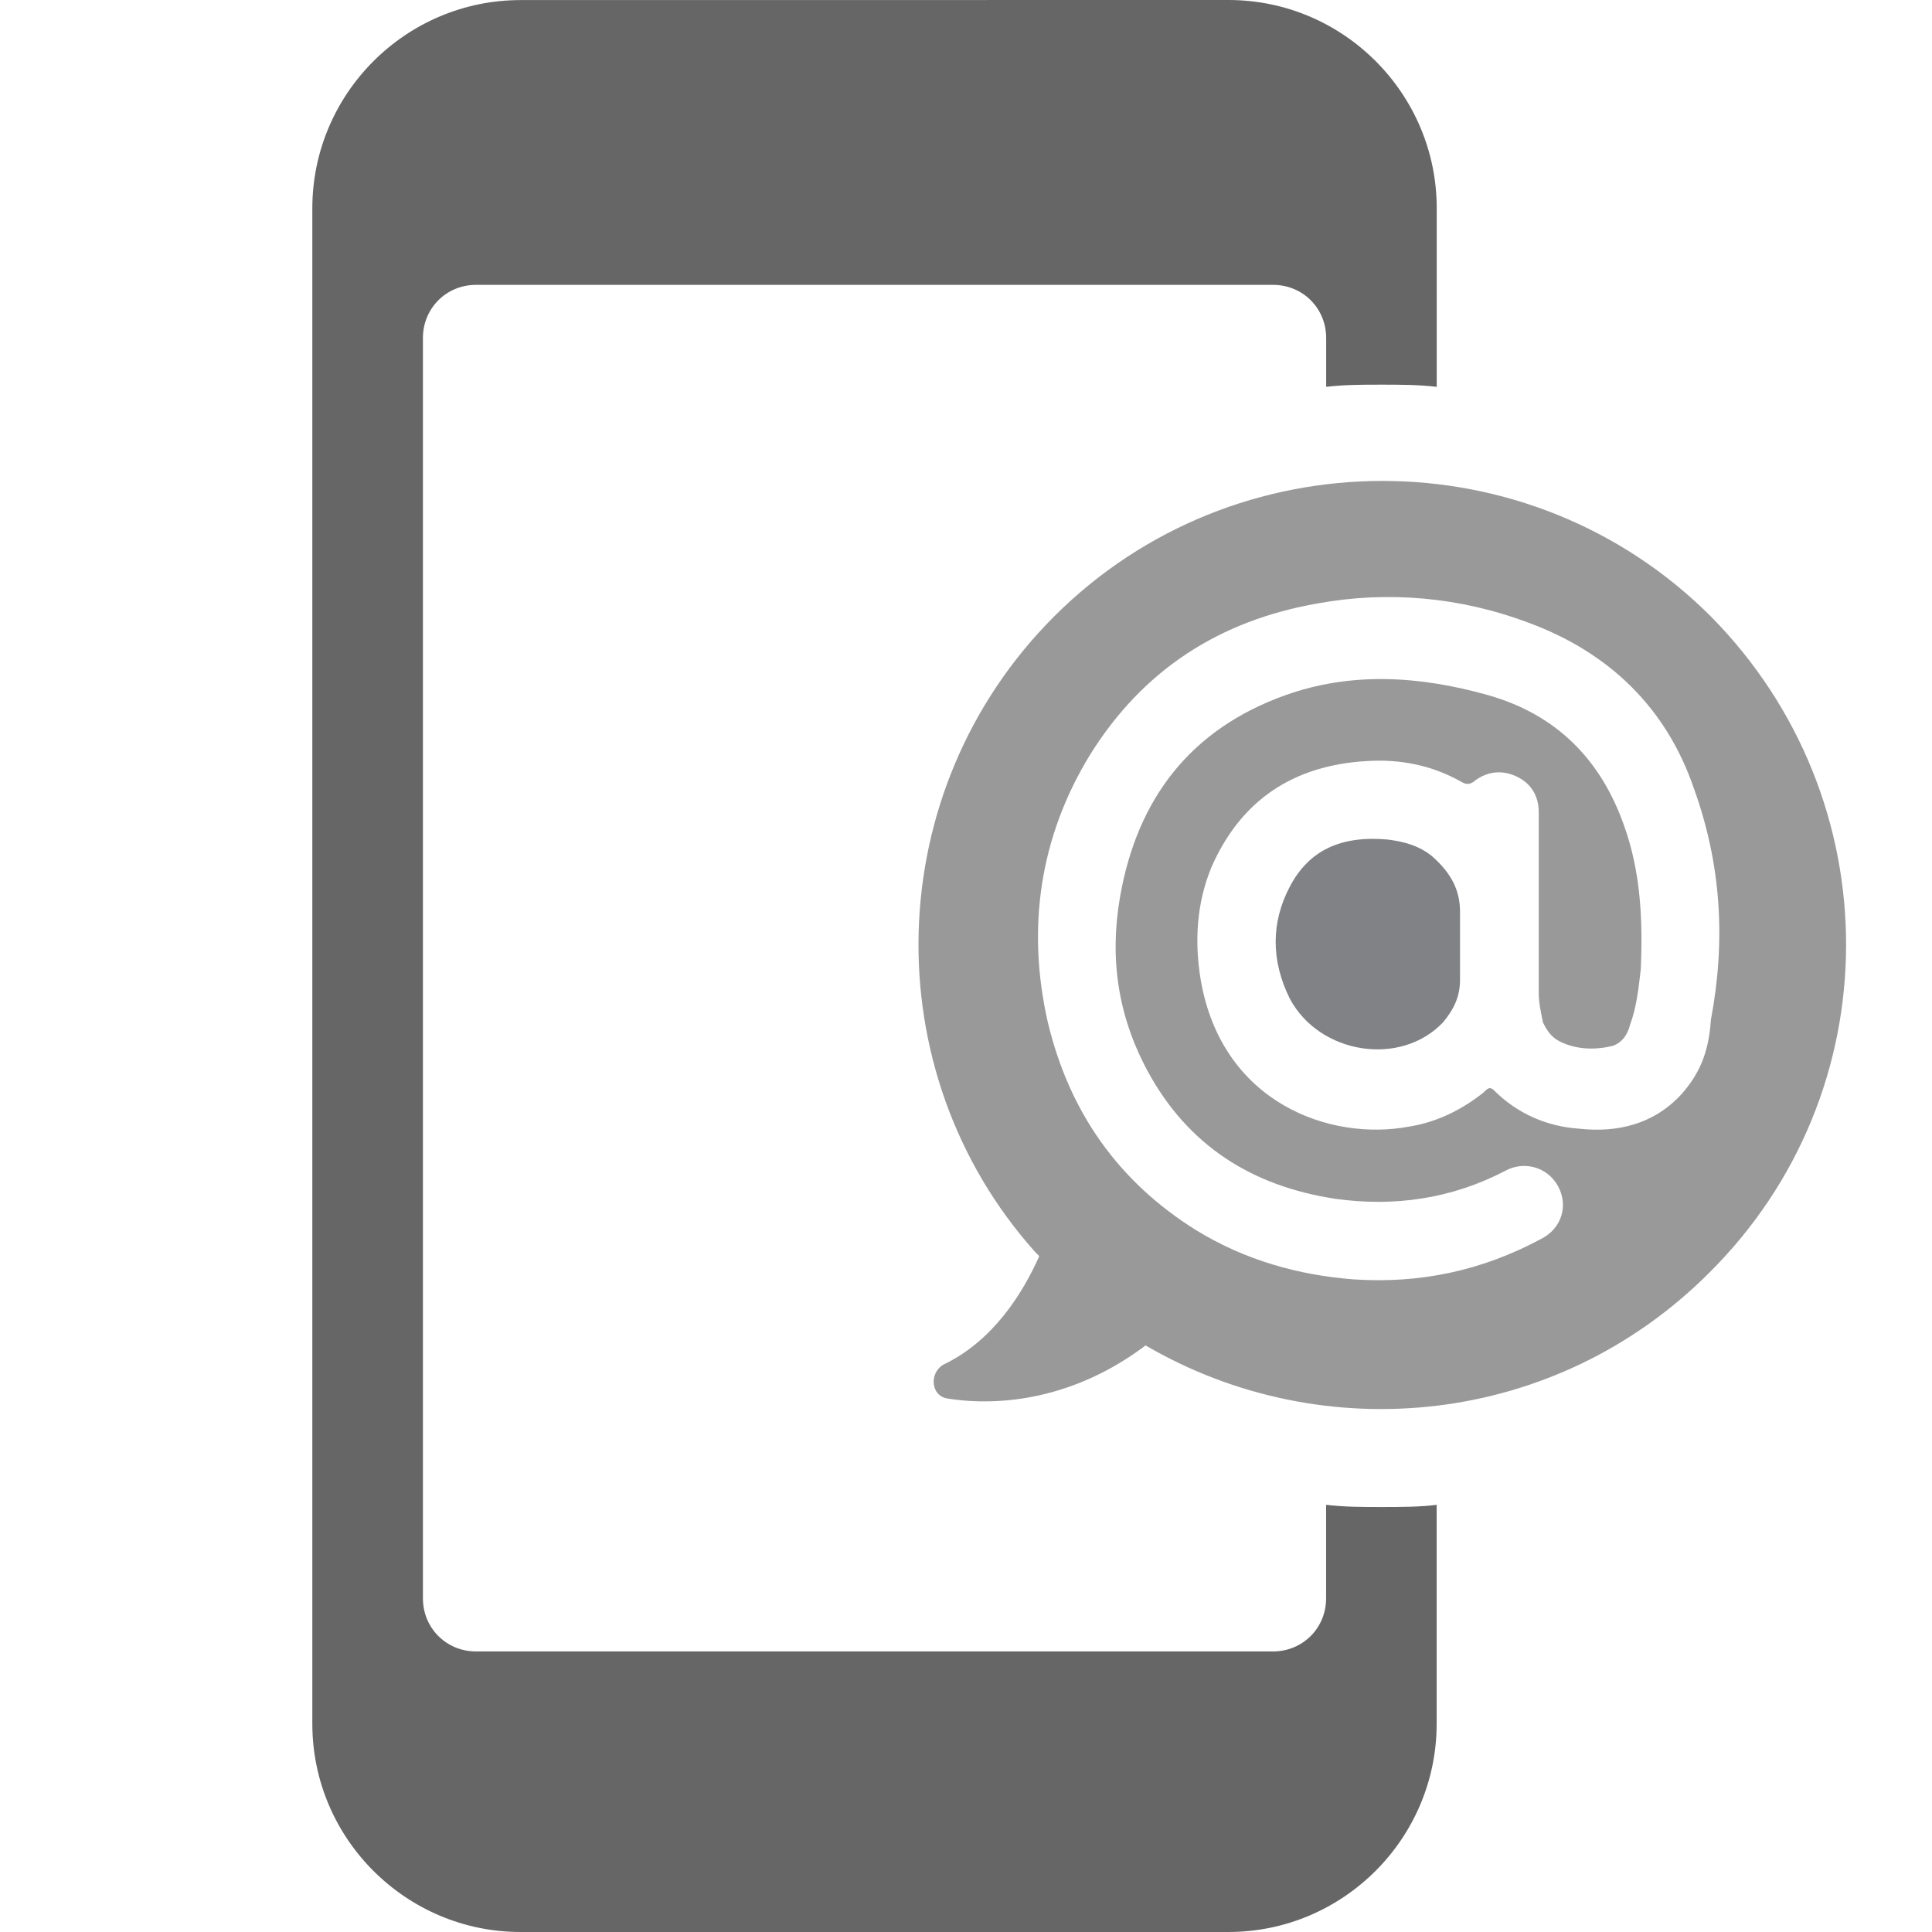 <?xml version="1.0" encoding="UTF-8"?> <svg xmlns="http://www.w3.org/2000/svg" id="Layer_1" viewBox="0 0 512 512"><defs><style>.cls-1{fill:#999;}.cls-2{fill:#666;}.cls-3{fill:#231f20;}.cls-4{fill:#808285;}</style></defs><path class="cls-1" d="M453.39,163.36h0c-47.88-47.88-126.15-47.88-174.03,0-46.18,46.18-47.88,120.52-5.06,168.4l1.12,1.12c-4.51,10.14-12.39,22.53-25.35,28.73-3.94,2.24-3.39,8.45,1.12,9.02,14.08,2.24,33.79,0,52.39-14.08,47.3,27.59,108.71,21.41,149.26-19.14,48.43-47.9,48.43-125.61,.55-174.05Zm-7.88,126.72h0c-7.33,7.88-16.9,10.15-27.04,9.03-8.45-.57-16.32-3.94-22.53-10.14-1.12-1.12-1.69-.57-2.82,.57-5.63,4.51-12.39,7.88-19.71,9.02-20.84,3.94-49.57-6.2-55.2-38.85-1.69-10.14-1.12-20.29,2.82-29.86,7.88-18.02,21.96-27.04,41.12-28.16,9.02-.57,17.47,1.12,25.35,5.63,1.12,.57,1.69,.57,2.82,0,3.39-2.82,7.33-3.39,11.26-1.69s6.2,5.06,6.2,9.57v47.88c0,2.82,.57,5.06,1.12,7.88,1.12,2.24,2.24,3.94,4.51,5.06,4.51,2.24,9.57,2.24,14.08,1.12,2.82-1.12,3.94-3.39,4.51-5.63,1.69-4.51,2.24-9.57,2.82-14.65,.57-12.96,0-25.92-4.51-38.3-6.2-17.47-18.02-29.28-36.04-34.37-18.02-5.06-36.04-6.2-53.51,0-25.35,9.02-39.43,27.59-43.94,53.51-2.82,16.32-.57,31.55,7.33,46.18,10.69,19.71,27.59,30.41,49.57,33.79,15.78,2.24,30.98,0,45.06-7.33,5.06-2.82,11.26-1.12,14.08,3.94,2.82,5.06,1.12,11.26-4.51,14.08-15.78,8.45-32.1,11.84-49.57,10.69-14.65-1.12-28.73-5.06-41.67-12.96-20.84-12.96-33.79-31.55-39.43-55.2-5.63-24.77-2.24-49,11.26-70.98,14.08-22.53,34.37-35.49,60.26-40,18.59-3.39,37.73-1.69,55.75,5.06,21.41,7.88,36.61,22.53,43.94,43.94,7.33,20.29,8.45,40.55,4.51,61.38-.57,9.11-3.39,14.74-7.9,19.8Z"></path><path class="cls-4" d="M386.92,241.64v18.04c0,4.51-1.69,7.88-4.51,11.26-11.26,11.84-32.67,8.45-40.55-6.2-5.06-10.14-5.06-20.29,0-29.86,5.06-9.57,13.51-13.51,25.92-12.39,4.51,.57,8.45,1.69,11.84,4.51,5.06,4.51,7.3,9,7.3,14.63h0Z"></path><path class="cls-3" d="M202.75,460.19h52.94c7.88,0,14.08,6.2,14.08,14.08s-6.2,14.08-14.08,14.08h-52.94c-7.88,0-14.08-6.2-14.08-14.08-.55-7.33,6.2-14.08,14.08-14.08Z"></path><path class="cls-2" d="M137.97,512h187.56c30.41,0,55.2-24.77,55.2-55.2v-58c-4.51,.57-9.57,.57-14.65,.57s-9.57,0-14.65-.57v24.77c0,7.88-6.2,14.08-14.08,14.08H126.16c-7.88,0-14.08-6.2-14.08-14.08V89.57c0-7.88,6.2-14.08,14.08-14.08h211.21c7.88,0,14.08,6.2,14.08,14.08v12.94c5.06-.57,9.57-.57,14.65-.57s9.57,0,14.65,.57V55.2c0-30.41-24.77-55.2-55.2-55.2L137.97,.02C107.57,.02,82.77,24.8,82.77,55.22V456.82c0,30.41,24.8,55.18,55.2,55.18h0Z"></path></svg> 